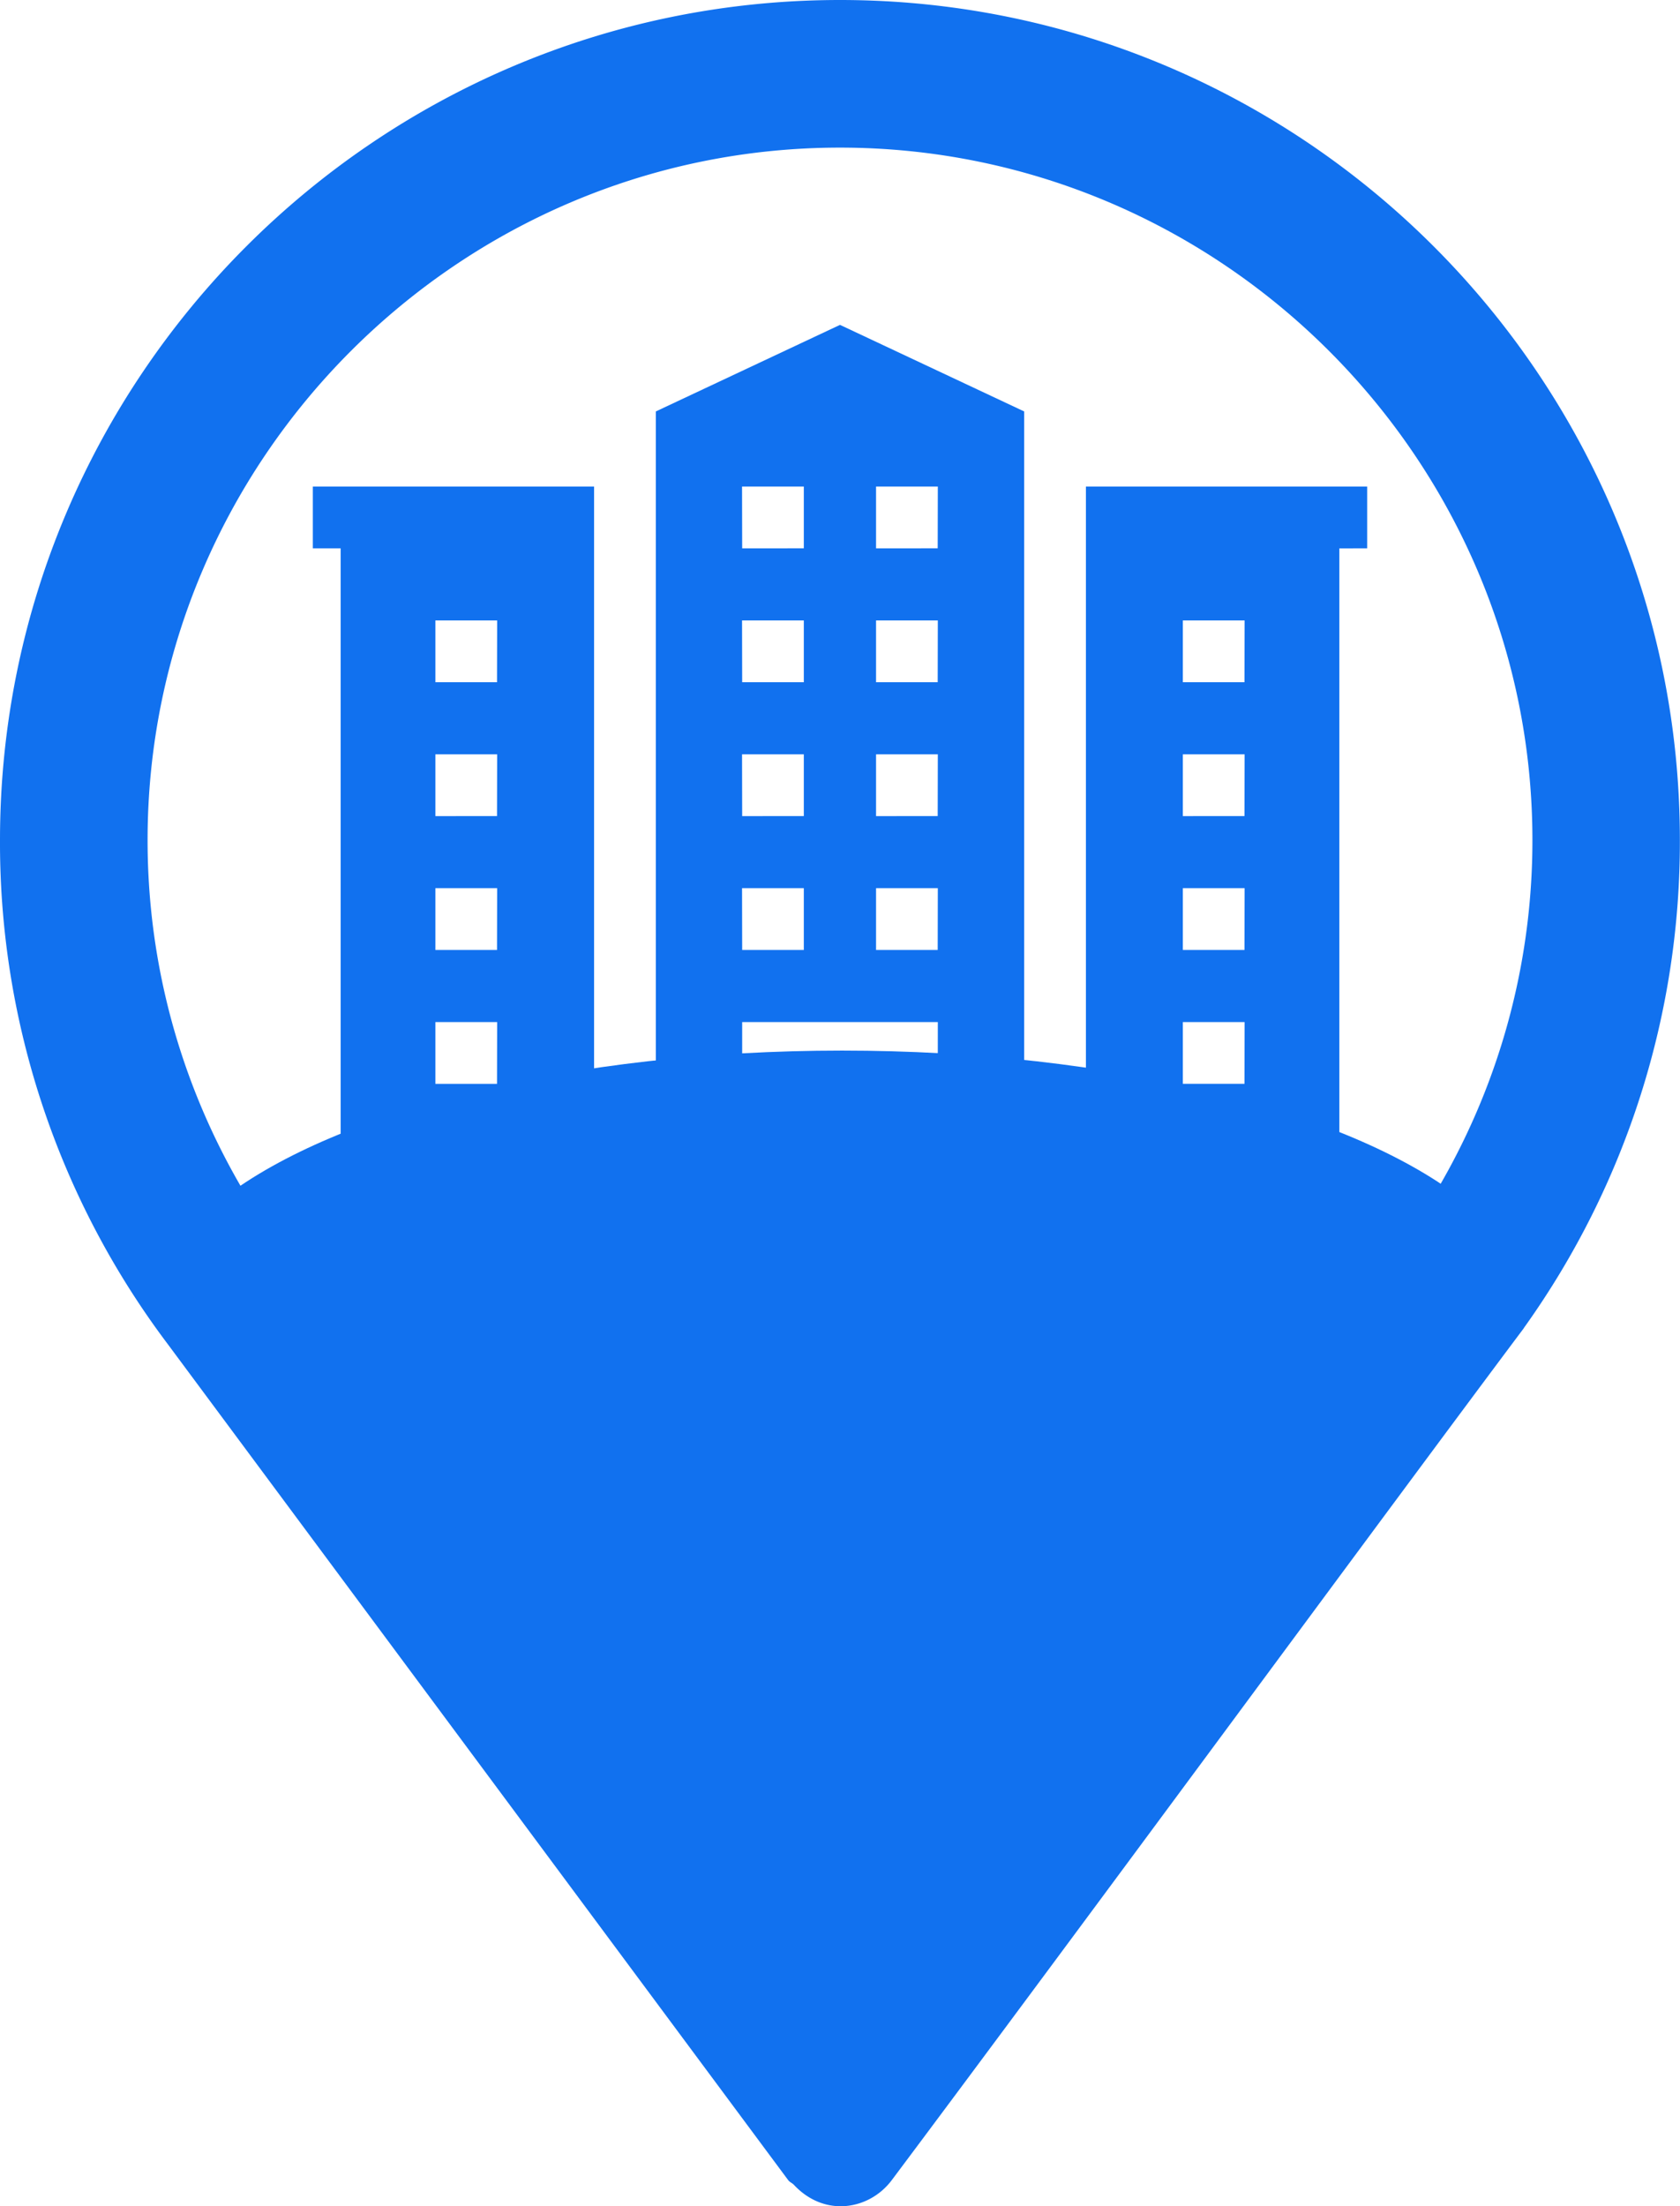 <svg id="Capa_1" data-name="Capa 1" xmlns="http://www.w3.org/2000/svg" viewBox="0 0 390 512"><path fill="#1171ef" d="M255.84,0c-107.52,0-195,87.48-195,195a193.25,193.25,0,0,0,38.9,116.9L243.82,506c.36.47.91.65,1.31,1.07,7.2,7.71,17.59,5.77,22.72-1.07C309.34,450.59,385.39,347.2,414.63,308.2l0-.05.18-.24a193.61,193.61,0,0,0,36-112.91C450.84,87.48,363.36,0,255.84,0Zm0,355.74C167.39,355.74,95.1,283.45,95.1,195S167.39,34.26,255.84,34.26,416.58,106.55,416.58,195,344.29,355.74,255.84,355.74Z" transform="translate(-60.84)"/><path fill="#1171ef" d="M378.22,127.26V112.92H312.93V268.28H298.59V95.49L255.84,75.4,213.09,95.49V268.28H198.75V112.92H133.46v14.34h6.46v141h-6.46v15.54H378.22V268.28h-6.46v-141Zm-202,124.29H161.91V237.21h14.34Zm0-31.07H161.91V206.14h14.34Zm0-31.07H161.91V175.07h14.34Zm0-31.07H161.91V144h14.34Zm56.88-45.42h14.34v14.34H233.13Zm0,31.08h14.34v14.34H233.13Zm0,31.07h14.34v14.34H233.13Zm0,31.07h14.34v14.34H233.13Zm45.42,62.14H264.21V251.55H247.47v16.73H233.13V237.21h45.42Zm0-47.8H264.21V206.14h14.34Zm0-31.07H264.21V175.07h14.34Zm0-31.07H264.21V144h14.34Zm0-31.08H264.21V112.92h14.34Zm71.22,124.29H335.43V237.21h14.34Zm0-31.07H335.43V206.14h14.34Zm0-31.07H335.43V175.07h14.34Zm0-31.07H335.43V144h14.34Z" transform="translate(-60.84)"/><path fill="#1171ef" d="M404.06,306,255.84,427,106.58,306s-4.81-19.58,6.18-28c26.48-20.27,80.82-34.17,143.56-34.17S373.4,257.74,399.88,278C410.87,286.42,404.06,306,404.06,306Z" transform="translate(-60.84)"/></svg>